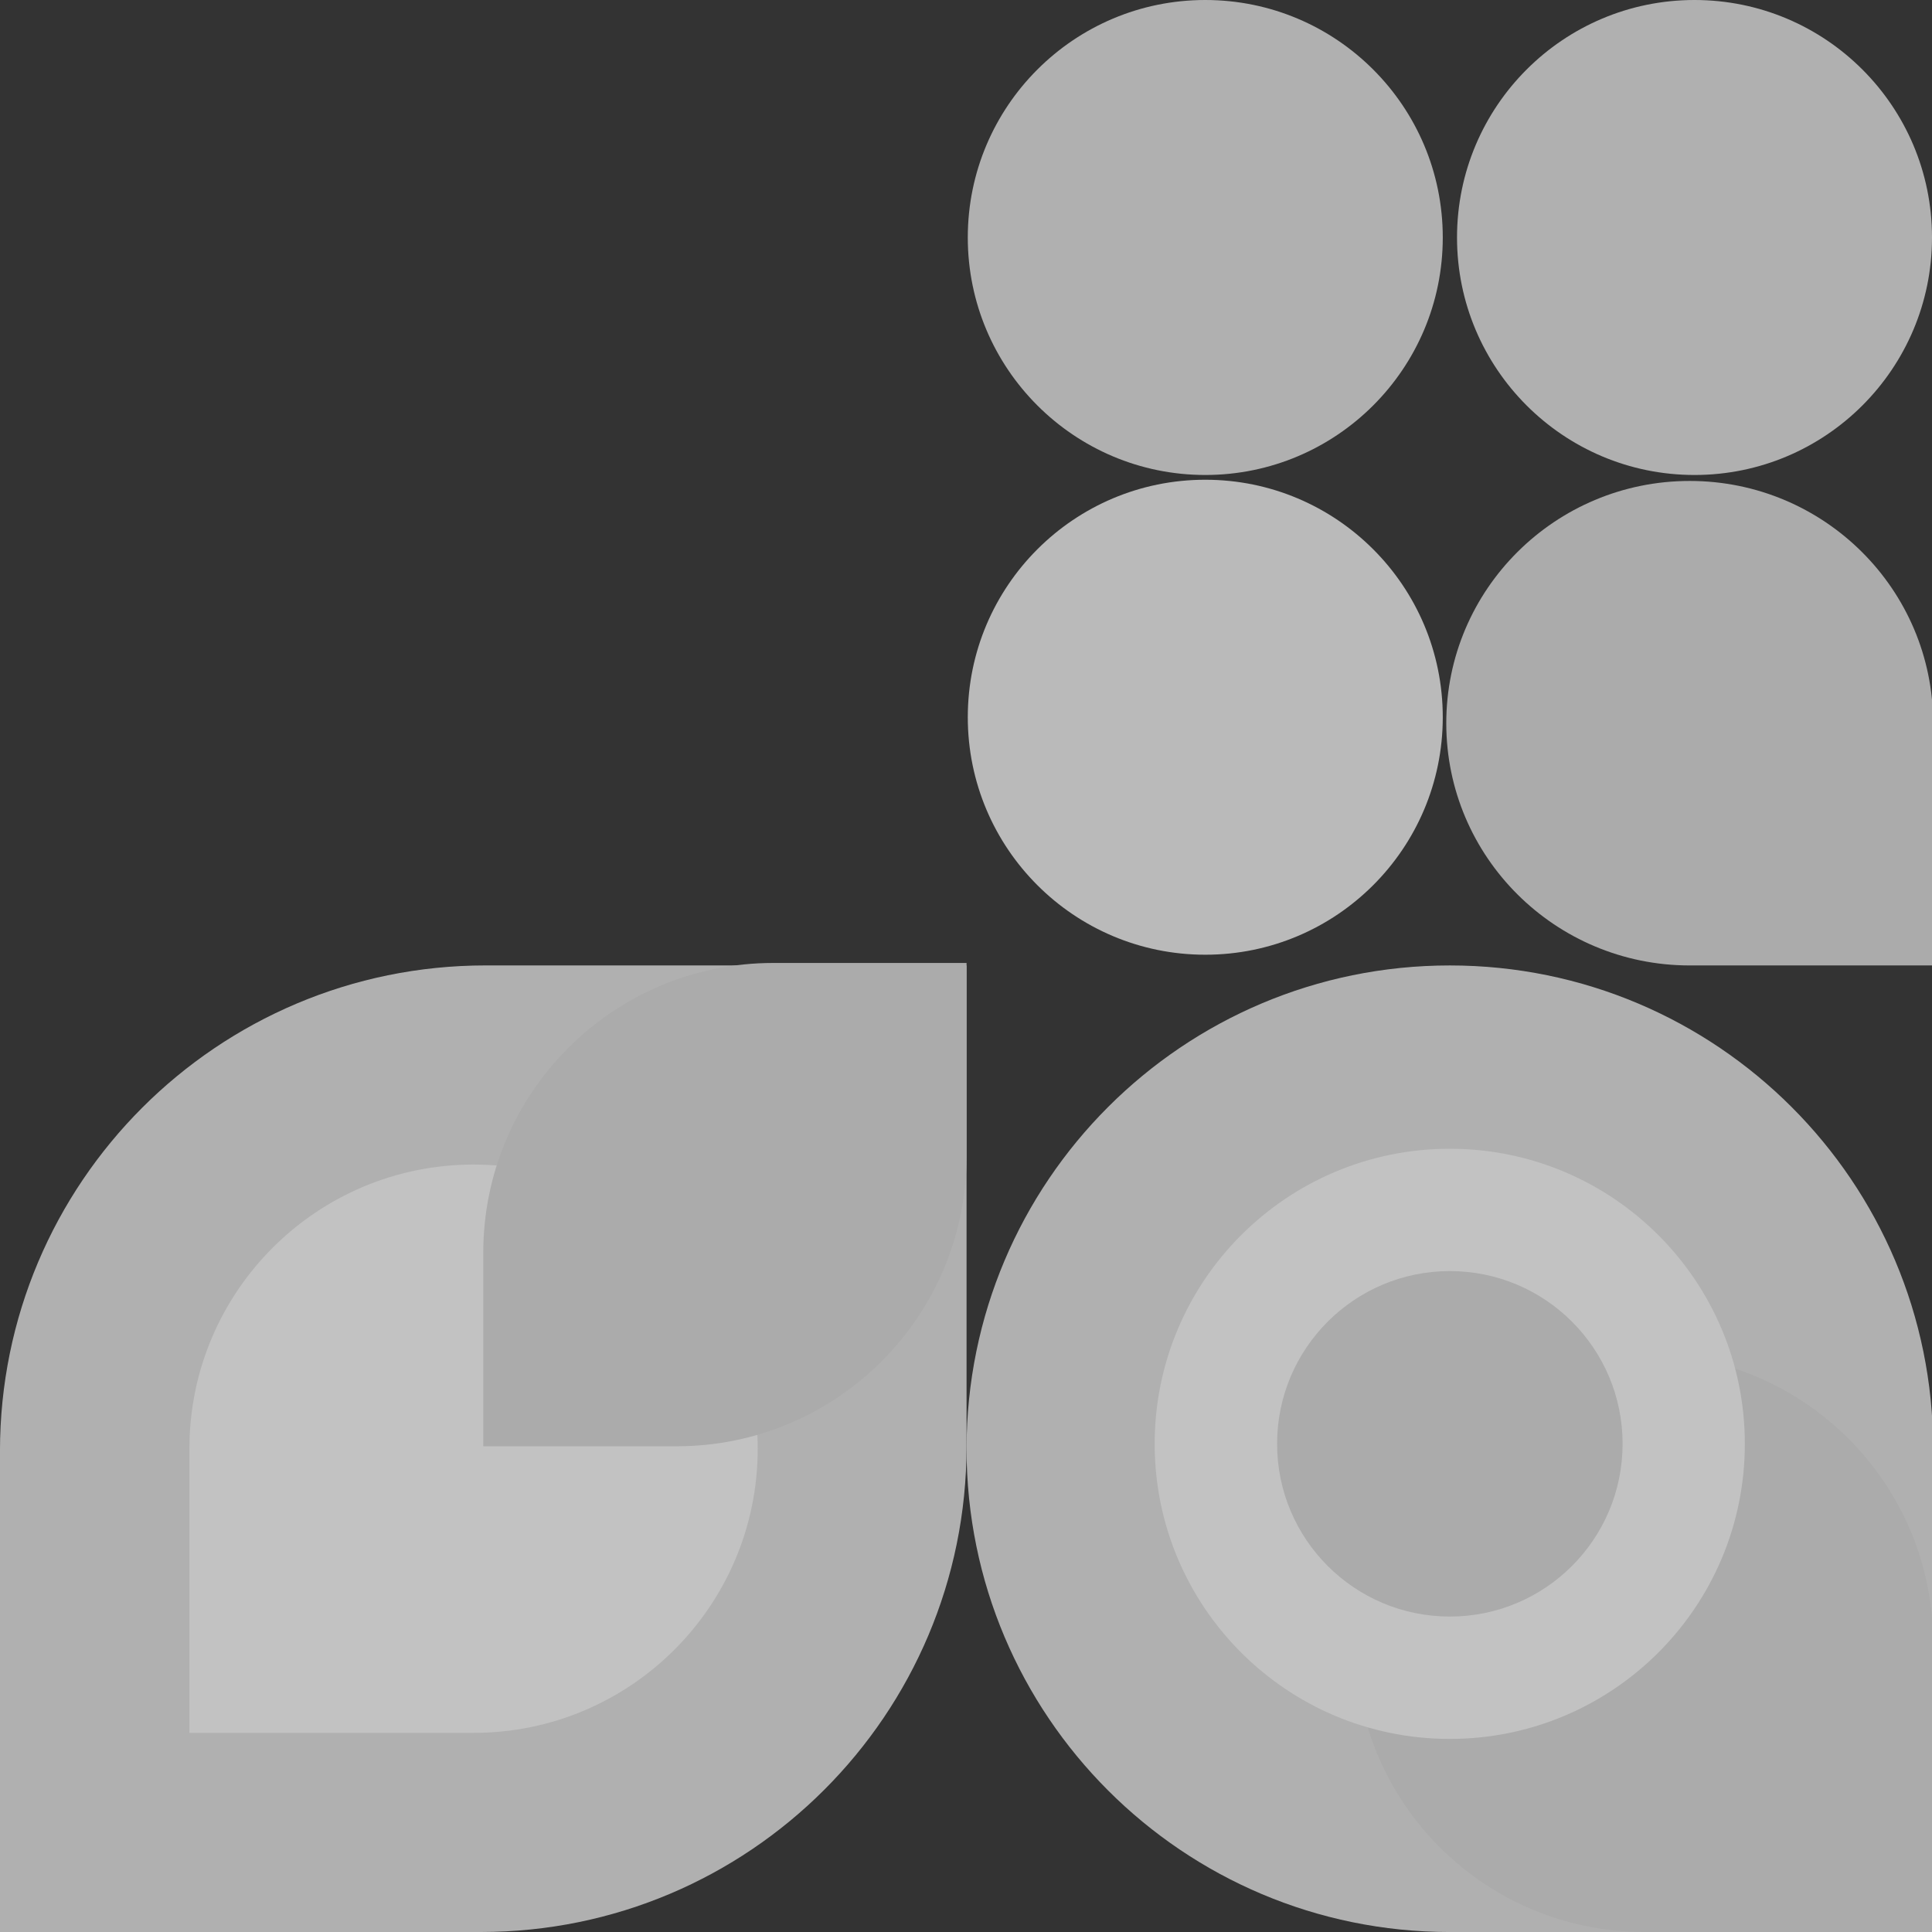 <svg width="80" height="80" viewBox="0 0 80 80" fill="none" xmlns="http://www.w3.org/2000/svg">
<rect x="0" y="0" width="80" height="80" fill="#333333" stroke="none"/>
<g opacity="0.7">
<path d="M59.742 9.834C59.742 4.403 55.339 -2.8747e-05 49.908 -2.8747e-05C44.477 -2.8747e-05 40.074 4.403 40.074 9.834C40.074 15.265 44.477 19.668 49.908 19.668C55.339 19.668 59.742 15.265 59.742 9.834Z" fill="#E6E6E6"/>
<path d="M80 9.834C80 4.403 75.597 -2.8747e-05 70.166 -2.8747e-05C64.735 -2.8747e-05 60.332 4.403 60.332 9.834C60.332 15.265 64.735 19.668 70.166 19.668C75.597 19.668 80 15.265 80 9.834Z" fill="#E6E6E6"/>
<path d="M59.742 29.699C59.742 24.268 55.339 19.865 49.908 19.865C44.477 19.865 40.074 24.268 40.074 29.699C40.074 35.13 44.477 39.533 49.908 39.533C55.339 39.533 59.742 35.13 59.742 29.699Z" fill="#F3F3F3"/>
<path d="M80.047 39.977V29.946C80.047 24.406 75.534 19.915 69.967 19.915C64.4 19.915 59.887 24.406 59.887 29.946C59.887 35.486 64.4 39.977 69.967 39.977H80.047Z" fill="#DEDEDE"/>
<path d="M60.035 39.977C48.982 39.977 40.023 48.936 40.023 59.989C40.023 71.041 48.982 80.001 60.035 80.001H80.047V59.989C80.047 48.936 71.087 39.977 60.035 39.977Z" fill="#E6E6E6"/>
<path d="M68.08 56.065C61.471 56.065 56.113 61.422 56.113 68.031C56.113 74.641 61.471 79.999 68.08 79.999H80.047V68.031C80.047 61.422 74.689 56.065 68.08 56.065Z" fill="#DEDEDE"/>
<path d="M60.032 47.568C53.283 47.568 47.813 53.039 47.813 59.787C47.813 66.535 53.283 72.005 60.032 72.005C66.78 72.005 72.25 66.535 72.25 59.787C72.25 53.039 66.78 47.568 60.032 47.568Z" fill="white"/>
<path d="M60.035 52.633C56.085 52.633 52.882 55.835 52.882 59.785C52.882 63.736 56.085 66.938 60.035 66.938C63.985 66.938 67.188 63.736 67.188 59.785C67.188 55.835 63.985 52.633 60.035 52.633Z" fill="#DEDEDE"/>
<path d="M40.023 59.887L40.023 39.976L20.112 39.976C9.004 39.976 -0.001 48.98 -0.001 60.088V80L19.911 80C31.019 80 40.023 70.995 40.023 59.887Z" fill="#E6E6E6"/>
<path d="M31.375 59.988C31.375 53.49 26.107 48.222 19.609 48.222C13.111 48.222 7.843 53.49 7.843 59.988V71.754H19.609C26.107 71.754 31.375 66.486 31.375 59.988Z" fill="white"/>
<path d="M40.023 47.879V39.874H32.019C25.387 39.874 20.011 45.25 20.011 51.882V59.887L28.016 59.887C34.648 59.887 40.023 54.511 40.023 47.879Z" fill="#DEDEDE"/>
</g>
</svg>

